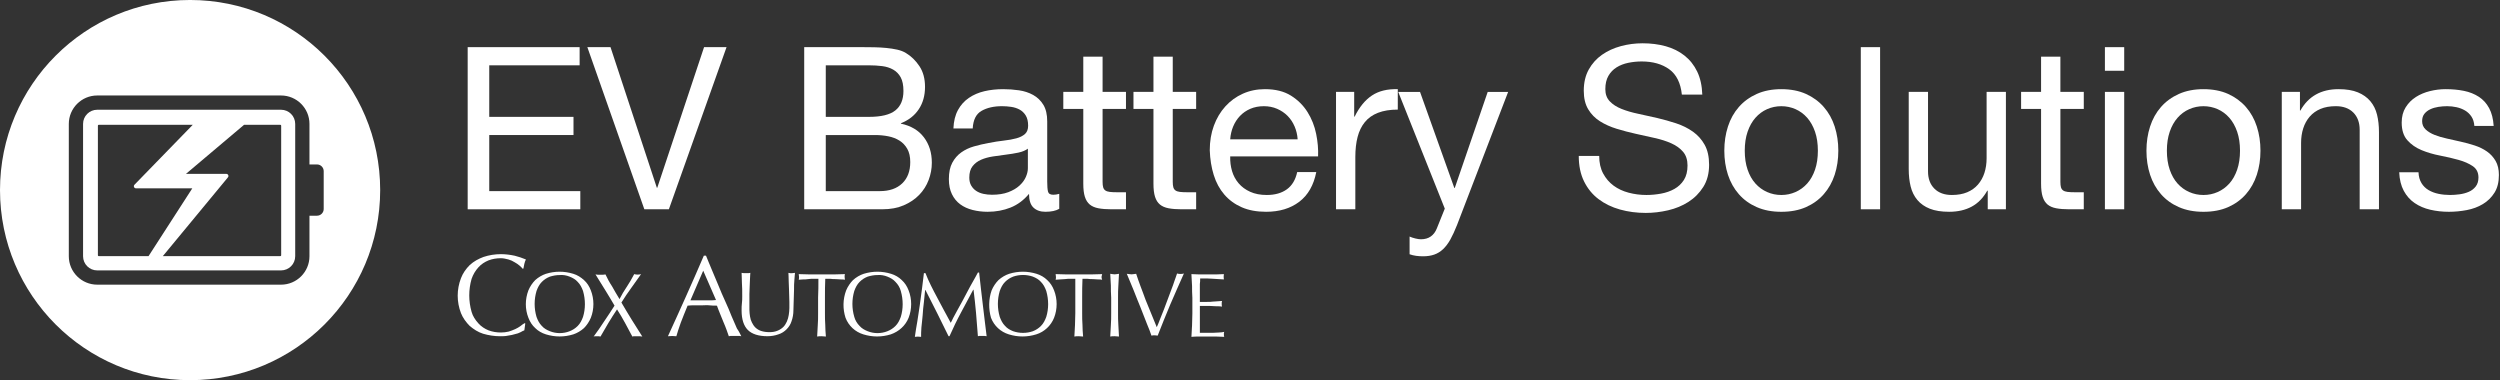 <?xml version="1.0" encoding="UTF-8"?><svg id="Layer_1" xmlns="http://www.w3.org/2000/svg" viewBox="0 0 2944.62 447.76"><rect x="0" y="0" width="2944.62" height="447.76" fill="#333333" stroke="none"/><defs><style>.cls-1{fill:#fff;}</style></defs><path class="cls-1" d="M682.71,55.54v21.4h-106.45v60.71h99.23v21.4h-99.23v66.07h107.26v21.4h-132.67V55.54h131.86Z"/><path class="cls-1" d="M758.94,246.51l-67.13-190.97h27.28l54.56,165.56h.53l55.1-165.56h26.48l-67.93,190.97h-28.89Z"/><path class="cls-1" d="M1016.51,55.54c4.09,0,8.51.05,13.24.13,4.72.09,9.4.36,14.04.8,4.64.45,8.96,1.11,12.97,2,4.01.9,7.44,2.23,10.3,4.01,6.24,3.74,11.54,8.92,15.91,15.51,4.37,6.6,6.56,14.71,6.56,24.34,0,10.17-2.45,18.95-7.36,26.34-4.9,7.4-11.9,12.88-20.99,16.45v.53c11.76,2.5,20.77,7.85,27,16.05,6.25,8.2,9.37,18.19,9.37,29.96,0,6.95-1.26,13.73-3.75,20.33-2.49,6.6-6.19,12.44-11.1,17.52-4.9,5.08-10.96,9.18-18.19,12.3-7.22,3.12-15.55,4.68-25.01,4.68h-92.27V55.54h69.28ZM1023.46,137.65c14.45,0,24.83-2.54,31.16-7.62,6.32-5.08,9.5-12.7,9.5-22.87,0-6.78-1.08-12.12-3.21-16.05-2.14-3.92-5.09-6.95-8.83-9.09-3.75-2.14-8.07-3.52-12.97-4.15-4.9-.62-10.13-.94-15.65-.94h-50.82v60.71h50.82ZM1036.3,225.11c11.24,0,20.02-3.03,26.35-9.09,6.32-6.06,9.49-14.45,9.49-25.14,0-6.24-1.16-11.41-3.48-15.51-2.31-4.1-5.39-7.36-9.22-9.76-3.84-2.41-8.25-4.1-13.24-5.09-5-.98-10.17-1.47-15.51-1.47h-58.05v66.07h63.66Z"/><path class="cls-1" d="M1247.6,245.97c-3.92,2.32-9.36,3.48-16.32,3.48-5.88,0-10.57-1.65-14.04-4.95-3.48-3.29-5.21-8.69-5.21-16.18-6.25,7.49-13.51,12.88-21.8,16.18-8.28,3.3-17.25,4.95-26.88,4.95-6.25,0-12.17-.71-17.78-2.14-5.62-1.42-10.48-3.65-14.58-6.68-4.1-3.03-7.36-7-9.75-11.9-2.41-4.9-3.61-10.83-3.61-17.79,0-7.84,1.33-14.26,4.01-19.25,2.68-4.99,6.19-9.05,10.57-12.17s9.36-5.49,14.98-7.09c5.62-1.6,11.36-2.94,17.25-4.01,6.25-1.24,12.17-2.18,17.79-2.8,5.62-.62,10.57-1.51,14.84-2.68,4.28-1.16,7.67-2.85,10.16-5.09,2.49-2.22,3.75-5.48,3.75-9.76,0-4.99-.94-9-2.81-12.04-1.87-3.03-4.28-5.35-7.22-6.96-2.94-1.6-6.25-2.67-9.89-3.21-3.66-.53-7.27-.8-10.83-.8-9.64,0-17.65,1.83-24.07,5.48-6.43,3.66-9.9,10.57-10.44,20.73h-22.73c.35-8.56,2.13-15.78,5.34-21.66,3.21-5.88,7.49-10.66,12.85-14.31,5.34-3.65,11.45-6.28,18.32-7.89,6.87-1.6,14.22-2.4,22.07-2.4,6.24,0,12.44.45,18.59,1.34,6.15.89,11.72,2.71,16.72,5.47,4.99,2.76,9,6.63,12.04,11.61,3.03,4.98,4.54,11.48,4.54,19.48v71c0,5.34.31,9.25.94,11.74.62,2.49,2.72,3.73,6.28,3.73,1.96,0,4.29-.35,6.96-1.07v17.65ZM1210.69,175.1c-2.86,2.13-6.6,3.68-11.24,4.66-4.64.98-9.5,1.78-14.57,2.39-5.09.62-10.21,1.33-15.38,2.13-5.17.8-9.81,2.08-13.91,3.86-4.1,1.77-7.44,4.3-10.02,7.59-2.59,3.28-3.88,7.76-3.88,13.44,0,3.73.76,6.88,2.27,9.45,1.51,2.57,3.48,4.66,5.88,6.25,2.41,1.6,5.21,2.75,8.42,3.46,3.21.71,6.6,1.06,10.17,1.06,7.48,0,13.9-1.02,19.25-3.05,5.35-2.04,9.71-4.62,13.1-7.72,3.39-3.11,5.88-6.48,7.49-10.12,1.6-3.64,2.41-7.05,2.41-10.25v-23.16Z"/><path class="cls-1" d="M1326.23,108.23v20.06h-27.55v85.85c0,2.68.22,4.82.67,6.42.45,1.6,1.29,2.85,2.54,3.74,1.25.9,2.99,1.47,5.22,1.74,2.22.27,5.12.41,8.69.41h10.43v20.06h-17.38c-5.88,0-10.93-.41-15.12-1.2-4.19-.8-7.58-2.28-10.16-4.41-2.59-2.14-4.51-5.17-5.76-9.09-1.25-3.92-1.87-9.09-1.87-15.51v-88h-23.54v-20.06h23.54v-41.46h22.73v41.46h27.55Z"/><path class="cls-1" d="M1408.87,108.23v20.06h-27.55v85.85c0,2.68.22,4.82.67,6.42.45,1.6,1.29,2.85,2.54,3.74,1.25.9,2.99,1.47,5.22,1.74,2.22.27,5.12.41,8.69.41h10.43v20.06h-17.38c-5.88,0-10.93-.41-15.12-1.2-4.19-.8-7.58-2.28-10.16-4.41-2.59-2.14-4.51-5.17-5.76-9.09-1.25-3.92-1.87-9.09-1.87-15.51v-88h-23.54v-20.06h23.54v-41.46h22.73v41.46h27.55Z"/><path class="cls-1" d="M1530.3,237.68c-10.34,7.85-23.36,11.77-39.05,11.77-11.06,0-20.64-1.79-28.75-5.35-8.11-3.57-14.94-8.56-20.46-14.98-5.53-6.42-9.67-14.08-12.44-23-2.76-8.91-4.32-18.63-4.68-29.15,0-10.52,1.61-20.15,4.82-28.89,3.21-8.74,7.71-16.32,13.51-22.73,5.79-6.42,12.65-11.41,20.6-14.98,7.93-3.57,16.62-5.35,26.08-5.35,12.3,0,22.51,2.54,30.62,7.62,8.11,5.08,14.63,11.55,19.53,19.39,4.9,7.85,8.29,16.41,10.16,25.68,1.88,9.28,2.63,18.1,2.27,26.48h-103.51c-.18,6.06.54,11.81,2.14,17.25,1.61,5.44,4.19,10.26,7.76,14.45,3.56,4.19,8.1,7.53,13.64,10.03,5.52,2.5,12.04,3.75,19.53,3.75,9.63,0,17.52-2.23,23.67-6.69,6.15-4.45,10.2-11.23,12.16-20.33h22.47c-3.04,15.51-9.72,27.19-20.06,35.04ZM1524.82,148.89c-2.06-4.82-4.82-8.96-8.29-12.44-3.48-3.48-7.58-6.24-12.3-8.29-4.72-2.05-9.95-3.08-15.65-3.08s-11.18,1.03-15.91,3.08c-4.73,2.05-8.78,4.86-12.17,8.42-3.39,3.57-6.07,7.72-8.03,12.44-1.96,4.72-3.11,9.76-3.48,15.11h79.44c-.35-5.35-1.56-10.43-3.6-15.25Z"/><path class="cls-1" d="M1595.03,108.23v29.15h.53c5.53-11.23,12.3-19.53,20.33-24.87,8.03-5.35,18.19-7.85,30.49-7.49v24.07c-9.09,0-16.84,1.25-23.27,3.75-6.42,2.5-11.59,6.15-15.51,10.96-3.92,4.81-6.78,10.66-8.56,17.52-1.78,6.87-2.67,14.75-2.67,23.67v61.52h-22.74V108.23h21.4Z"/><path class="cls-1" d="M1716.19,264.97c-2.68,6.78-5.31,12.48-7.89,17.12-2.59,4.64-5.45,8.43-8.56,11.37-3.12,2.94-6.6,5.08-10.44,6.42-3.83,1.34-8.24,2-13.23,2-2.68,0-5.35-.18-8.03-.53-2.68-.36-5.27-.98-7.76-1.87v-20.86c1.96.89,4.23,1.65,6.82,2.27,2.58.62,4.77.94,6.56.94,4.63,0,8.51-1.11,11.63-3.34,3.12-2.23,5.48-5.39,7.09-9.49l9.36-23.27-54.83-137.47h25.67l40.39,113.14h.53l38.79-113.14h24.07l-60.18,156.73Z"/><path class="cls-1" d="M1966.14,81.62c-8.48-6.15-19.31-9.23-32.51-9.23-5.34,0-10.61.54-15.78,1.6-5.17,1.07-9.77,2.86-13.77,5.35-4.01,2.5-7.22,5.84-9.63,10.03-2.41,4.2-3.61,9.41-3.61,15.65,0,5.88,1.74,10.66,5.22,14.31,3.48,3.66,8.1,6.65,13.9,8.96,5.79,2.32,12.35,4.24,19.66,5.75,7.31,1.51,14.75,3.17,22.33,4.95,7.58,1.79,15.02,3.88,22.33,6.28,7.3,2.41,13.86,5.66,19.66,9.77,5.79,4.1,10.43,9.27,13.9,15.51,3.48,6.24,5.22,14.09,5.22,23.53,0,10.17-2.28,18.86-6.82,26.08-4.55,7.22-10.39,13.11-17.52,17.65-7.14,4.55-15.12,7.85-23.94,9.9-8.83,2.05-17.61,3.08-26.34,3.08-10.7,0-20.82-1.34-30.36-4.01-9.53-2.68-17.91-6.73-25.14-12.17-7.22-5.44-12.93-12.39-17.11-20.86-4.2-8.46-6.29-18.5-6.29-30.09h24.07c0,8.03,1.56,14.94,4.68,20.73,3.11,5.79,7.22,10.57,12.3,14.31,5.09,3.75,11.01,6.51,17.78,8.29,6.78,1.79,13.73,2.68,20.86,2.68,5.7,0,11.46-.54,17.25-1.6,5.8-1.07,11.01-2.9,15.65-5.49,4.64-2.59,8.38-6.1,11.24-10.57,2.85-4.46,4.28-10.17,4.28-17.12,0-6.59-1.74-11.95-5.21-16.05-3.48-4.1-8.11-7.44-13.91-10.03-5.79-2.59-12.35-4.68-19.66-6.29-7.31-1.6-14.75-3.25-22.32-4.95-7.59-1.69-15.03-3.65-22.33-5.88-7.31-2.23-13.87-5.17-19.66-8.82-5.8-3.66-10.44-8.38-13.91-14.18-3.48-5.79-5.21-13.06-5.21-21.8,0-9.63,1.96-17.96,5.88-25.01,3.92-7.04,9.14-12.84,15.65-17.38,6.5-4.55,13.9-7.93,22.2-10.17,8.29-2.23,16.8-3.34,25.54-3.34,9.8,0,18.89,1.16,27.28,3.48,8.38,2.32,15.74,5.98,22.06,10.97,6.33,4.99,11.32,11.28,14.98,18.85,3.66,7.58,5.66,16.63,6.02,27.15h-24.07c-1.43-13.73-6.38-23.67-14.84-29.82Z"/><path class="cls-1" d="M2035.26,149.02c2.86-8.83,7.13-16.49,12.85-23.01,5.7-6.5,12.74-11.63,21.13-15.38,8.37-3.74,18.01-5.61,28.88-5.61s20.73,1.87,29.02,5.61c8.29,3.75,15.29,8.88,20.99,15.38,5.71,6.51,9.99,14.18,12.85,23.01,2.85,8.82,4.28,18.32,4.28,28.48s-1.43,19.62-4.28,28.35c-2.86,8.74-7.13,16.36-12.85,22.87-5.7,6.51-12.7,11.59-20.99,15.25-8.29,3.65-17.96,5.49-29.02,5.49s-20.51-1.83-28.88-5.49c-8.39-3.65-15.43-8.73-21.13-15.25-5.71-6.51-9.99-14.13-12.85-22.87-2.85-8.74-4.28-18.19-4.28-28.35s1.43-19.66,4.28-28.48ZM2058.4,199.84c2.23,6.51,5.31,11.95,9.23,16.32,3.92,4.37,8.51,7.71,13.77,10.03,5.26,2.32,10.83,3.48,16.72,3.48s11.45-1.16,16.72-3.48c5.26-2.31,9.85-5.66,13.77-10.03,3.92-4.37,6.99-9.8,9.23-16.32,2.23-6.51,3.34-13.95,3.34-22.33s-1.11-15.82-3.34-22.33c-2.24-6.51-5.31-11.99-9.23-16.45-3.92-4.46-8.52-7.85-13.77-10.17-5.27-2.31-10.83-3.48-16.72-3.48s-11.46,1.16-16.72,3.48c-5.27,2.32-9.85,5.71-13.77,10.17-3.92,4.46-7,9.94-9.23,16.45-2.23,6.51-3.34,13.95-3.34,22.33s1.11,15.83,3.34,22.33Z"/><path class="cls-1" d="M2214.47,55.54v190.97h-22.73V55.54h22.73Z"/><path class="cls-1" d="M2341.25,246.51v-21.94h-.54c-4.81,8.56-10.96,14.85-18.45,18.86-7.48,4.01-16.31,6.02-26.47,6.02-9.09,0-16.68-1.2-22.74-3.61-6.07-2.4-10.97-5.84-14.71-10.29-3.74-4.46-6.38-9.77-7.89-15.92-1.51-6.15-2.27-12.97-2.27-20.46v-90.94h22.73v93.61c0,8.56,2.49,15.34,7.49,20.33,4.99,4.99,11.86,7.49,20.6,7.49,6.95,0,12.96-1.07,18.05-3.21,5.09-2.14,9.32-5.17,12.71-9.09,3.38-3.92,5.93-8.51,7.62-13.77,1.68-5.26,2.54-11.01,2.54-17.25v-78.1h22.74v138.28h-21.4Z"/><path class="cls-1" d="M2454.38,108.23v20.06h-27.55v85.85c0,2.68.22,4.82.66,6.42.45,1.6,1.3,2.85,2.55,3.74,1.25.9,2.99,1.47,5.21,1.74,2.23.27,5.13.41,8.69.41h10.44v20.06h-17.39c-5.88,0-10.93-.41-15.11-1.2-4.2-.8-7.58-2.28-10.17-4.41-2.58-2.14-4.5-5.17-5.75-9.09-1.25-3.92-1.88-9.09-1.88-15.51v-88h-23.53v-20.06h23.53v-41.46h22.74v41.46h27.55Z"/><path class="cls-1" d="M2479.26,83.35v-27.81h22.73v27.81h-22.73ZM2501.99,108.23v138.28h-22.73V108.23h22.73Z"/><path class="cls-1" d="M2532.48,149.02c2.85-8.83,7.13-16.49,12.84-23.01,5.7-6.5,12.75-11.63,21.13-15.38,8.38-3.74,18.01-5.61,28.89-5.61s20.73,1.87,29.02,5.61c8.28,3.75,15.28,8.88,20.99,15.38,5.7,6.51,9.98,14.18,12.84,23.01,2.86,8.82,4.29,18.32,4.29,28.48s-1.43,19.62-4.29,28.35c-2.86,8.74-7.13,16.36-12.84,22.87-5.71,6.51-12.71,11.59-20.99,15.25-8.29,3.65-17.97,5.49-29.02,5.49s-20.51-1.83-28.89-5.49c-8.38-3.65-15.43-8.73-21.13-15.25-5.7-6.51-9.99-14.13-12.84-22.87-2.86-8.74-4.29-18.19-4.29-28.35s1.43-19.66,4.29-28.48ZM2555.61,199.84c2.23,6.51,5.3,11.95,9.22,16.32,3.92,4.37,8.52,7.71,13.78,10.03,5.26,2.32,10.83,3.48,16.72,3.48s11.45-1.16,16.72-3.48c5.26-2.31,9.84-5.66,13.77-10.03,3.91-4.37,6.99-9.8,9.22-16.32,2.23-6.51,3.35-13.95,3.35-22.33s-1.12-15.82-3.35-22.33c-2.23-6.51-5.31-11.99-9.22-16.45-3.93-4.46-8.52-7.85-13.77-10.17-5.27-2.31-10.84-3.48-16.72-3.48s-11.46,1.16-16.72,3.48c-5.27,2.32-9.86,5.71-13.78,10.17-3.92,4.46-6.99,9.94-9.22,16.45-2.23,6.51-3.35,13.95-3.35,22.33s1.12,15.83,3.35,22.33Z"/><path class="cls-1" d="M2708.99,108.23v21.93h.54c9.45-16.76,24.42-25.14,44.93-25.14,9.09,0,16.67,1.25,22.74,3.74,6.06,2.5,10.96,5.98,14.71,10.43,3.74,4.46,6.38,9.76,7.89,15.91,1.51,6.15,2.27,12.97,2.27,20.46v90.94h-22.73v-93.61c0-8.56-2.51-15.33-7.49-20.33-4.99-4.99-11.86-7.49-20.6-7.49-6.95,0-12.96,1.07-18.05,3.21-5.09,2.14-9.32,5.18-12.71,9.09-3.39,3.92-5.93,8.52-7.62,13.77-1.7,5.26-2.54,11.01-2.54,17.25v78.1h-22.74V108.23h21.4Z"/><path class="cls-1" d="M2852.1,215.62c2.13,3.48,4.95,6.25,8.42,8.29,3.48,2.05,7.4,3.52,11.77,4.41,4.36.9,8.87,1.34,13.51,1.34,3.56,0,7.3-.27,11.23-.8,3.92-.53,7.54-1.51,10.83-2.94,3.3-1.42,6.02-3.52,8.17-6.28,2.13-2.76,3.21-6.28,3.21-10.57,0-5.88-2.24-10.34-6.7-13.37-4.46-3.03-10.02-5.48-16.72-7.36-6.68-1.87-13.94-3.56-21.79-5.08-7.85-1.51-15.12-3.65-21.8-6.42-6.68-2.76-12.26-6.64-16.72-11.64-4.46-4.99-6.68-11.94-6.68-20.86,0-6.96,1.56-12.93,4.68-17.92,3.11-4.99,7.13-9.05,12.04-12.17,4.9-3.12,10.43-5.44,16.58-6.96,6.15-1.51,12.26-2.27,18.33-2.27,7.85,0,15.06.67,21.66,2,6.6,1.34,12.44,3.66,17.52,6.96,5.09,3.3,9.14,7.76,12.17,13.37,3.03,5.62,4.81,12.62,5.35,21h-22.74c-.36-4.46-1.51-8.16-3.48-11.1-1.96-2.94-4.46-5.3-7.49-7.09-3.03-1.78-6.38-3.08-10.02-3.88-3.66-.8-7.36-1.2-11.1-1.2-3.39,0-6.82.27-10.3.8-3.48.54-6.65,1.47-9.5,2.81-2.86,1.34-5.17,3.12-6.95,5.35-1.79,2.23-2.68,5.13-2.68,8.69,0,3.93,1.38,7.18,4.15,9.77,2.76,2.59,6.28,4.73,10.57,6.42,4.28,1.7,9.09,3.12,14.44,4.28,5.35,1.16,10.7,2.37,16.06,3.61,5.7,1.25,11.27,2.77,16.72,4.55,5.44,1.79,10.25,4.15,14.44,7.09,4.19,2.94,7.58,6.65,10.17,11.1,2.58,4.46,3.88,9.99,3.88,16.58,0,8.38-1.74,15.34-5.22,20.86-3.48,5.53-8.02,9.99-13.64,13.37-5.62,3.39-11.95,5.75-18.99,7.08-7.05,1.34-14.04,2.01-21,2.01-7.67,0-14.98-.8-21.93-2.41s-13.1-4.23-18.45-7.89c-5.35-3.65-9.63-8.46-12.84-14.45-3.21-5.97-5-13.24-5.35-21.8h22.73c.18,4.99,1.34,9.23,3.49,12.7Z"/><path class="cls-1" d="M613.18,391.25c-2.21,1.1-4.04,1.84-6.25,2.21-2.57.74-5.15,1.47-8.46,1.84-3.31.74-6.25.74-9.56.74-6.62,0-13.6-1.1-19.85-2.94-5.88-1.84-11.03-5.15-15.81-9.19-4.41-4.41-8.09-9.56-10.29-15.07-5.15-13.24-5.15-27.94,0-41.18,2.21-5.88,5.88-11.03,10.29-15.44,4.78-4.41,10.29-7.35,16.18-9.56,6.62-2.21,13.6-3.31,20.59-3.31,5.52,0,11.03.74,16.18,1.84,4.41,1.1,8.82,2.57,13.24,4.41-.74,1.47-1.47,3.31-1.84,5.15-.37,2.21-.74,4.04-1.1,5.52l-.74.37c-1.1-1.47-2.57-2.57-3.68-3.68-1.84-1.47-3.68-2.94-5.88-4.04-2.21-1.47-4.78-2.57-7.35-3.31-2.94-.74-5.88-1.47-8.82-1.47-5.15,0-9.93.74-14.71,2.57-4.41,1.84-8.46,4.41-11.77,8.09-3.68,4.04-6.25,8.46-8.09,13.6-3.68,12.87-3.68,26.1,0,38.97,1.47,5.15,4.41,9.56,8.09,13.6,3.31,3.68,7.35,6.25,11.77,8.09,4.78,1.84,9.93,2.57,14.71,2.57,2.94,0,6.25-.37,9.19-1.1,2.57-.74,5.15-1.84,7.72-2.94,2.21-1.1,4.41-2.21,6.25-3.68,1.84-1.47,3.31-2.57,4.78-3.31l.74.37-1.1,8.09c-1.84.74-3.31,1.47-4.41,2.21"/><path class="cls-1" d="M686.72,342.72c-1.47-4.04-3.31-7.72-6.25-10.66-2.57-2.94-5.88-4.78-9.56-6.25-3.68-1.47-7.72-2.21-11.77-1.84-4.04,0-7.72.74-11.4,1.84-3.68,1.47-6.62,3.31-9.56,6.25-2.94,2.94-4.78,6.62-6.25,10.66-2.94,9.93-2.94,20.59,0,30.52,1.47,4.04,3.31,7.72,6.25,10.66,2.57,2.94,5.88,4.78,9.56,6.25,3.68,1.47,7.72,2.21,11.4,2.21,4.04,0,8.09-.74,11.77-2.21,3.68-1.47,6.62-3.31,9.56-6.25,2.94-2.94,4.78-6.62,6.25-10.66,2.94-9.56,2.94-20.22,0-30.52M622.38,341.99c1.84-4.41,4.78-8.82,8.09-12.13,3.68-3.31,8.09-5.88,12.5-7.35,10.66-3.31,21.69-3.31,32.35,0,4.78,1.47,8.82,4.04,12.5,7.35,3.68,3.31,6.25,7.35,8.09,12.13,4.04,10.29,4.04,22.06,0,32.35-1.84,4.41-4.78,8.82-8.09,12.13-3.68,3.31-8.09,5.88-12.5,7.35-10.66,3.31-21.69,3.31-32.35,0-4.78-1.47-9.19-4.04-12.5-7.35-3.68-3.31-6.25-7.35-8.09-12.13-4.04-10.29-4.04-21.69,0-32.35"/><path class="cls-1" d="M738.19,337.94c2.94-4.41,5.88-9.56,8.82-15.07,2.57.74,5.52.74,8.09,0l-11.77,16.55c-4.04,5.52-7.72,11.03-11.4,16.91,4.04,6.99,8.09,13.6,12.13,20.22,4.04,6.62,8.46,13.24,12.5,19.85-1.1,0-1.84-.37-2.94-.37h-5.88c-1.1,0-1.84,0-2.94.37-2.94-5.15-5.52-10.66-8.46-15.81-2.94-5.52-6.25-11.03-9.56-16.18-3.68,5.52-6.99,10.66-10.29,16.18-3.31,5.52-6.25,10.66-9.19,15.81-.74,0-1.47-.37-2.21-.37h-3.68c-.74,0-1.47,0-2.21.37,4.41-5.88,8.46-11.77,12.5-18.02,4.04-5.88,8.09-12.13,12.13-18.38-3.68-6.25-7.35-12.5-11.03-18.38-3.68-6.25-7.72-12.13-11.4-18.38,1.1,0,1.84.37,2.94.37h5.88c1.1,0,1.84-.37,2.94-.37,2.21,4.78,4.78,9.56,7.72,13.97,2.57,4.78,5.52,9.56,8.82,15.07,2.57-5.15,5.52-9.93,8.46-14.34"/><path class="cls-1" d="M813.2,353.75h22.43c2.57,0,5.15,0,7.72-.37l-15.07-34.56-15.07,34.93ZM873.13,396.03c-1.1-.37-2.57-.37-3.68-.37h-7.35c-1.1,0-2.57,0-3.68.37-.74-2.21-1.47-4.41-2.57-7.35-1.1-2.94-2.21-5.88-3.68-9.19-1.47-3.31-2.57-6.62-4.04-9.93-1.47-3.31-2.57-6.62-3.68-9.56-2.94,0-5.88,0-8.82-.37-2.94-.37-5.88,0-8.82,0h-8.46c-2.94,0-5.52,0-8.46.37-2.94,6.99-5.52,13.6-8.09,20.22-2.21,6.25-4.04,11.77-5.15,15.81-3.31-.37-6.62-.37-9.93,0,7.35-15.81,14.34-31.62,21.32-47.06,6.99-15.44,13.97-31.62,20.96-47.8h2.57c2.21,5.15,4.41,11.03,6.99,16.91,2.57,6.25,5.15,12.13,7.72,18.38,2.57,6.25,5.15,12.5,8.09,18.75,2.94,6.25,5.15,11.77,7.35,17.28,2.21,5.15,4.41,9.93,6.25,14.34,2.57,3.68,4.04,6.99,5.15,9.19"/><path class="cls-1" d="M929.01,332.79c0-5.52-.37-9.19-.37-11.4l2.21.37h2.21c1.1,0,2.21-.37,3.31-.37-.37,2.57-.37,5.52-.74,8.82-.37,3.31-.37,6.99-.37,11.03s-.37,8.09-.37,12.13-.37,8.09-.37,12.13c0,4.41-.74,8.82-2.21,12.87-1.1,3.68-3.31,6.99-5.88,9.56-2.57,2.57-5.88,4.78-9.56,5.88-4.04,1.47-8.46,2.21-12.87,2.21-10.66,0-18.38-2.57-23.16-7.35-4.78-4.78-7.35-12.5-7.35-22.8,0-3.31,0-6.25.37-8.82.37-2.57.37-5.15.37-8.09,0-5.88,0-11.4-.37-15.81,0-4.78-.37-8.46-.37-11.77.74,0,1.84.37,2.94.37h5.15l2.21-.37c0,1.47-.37,3.68-.37,6.25s-.37,5.52-.37,8.46-.37,6.62-.37,10.29v18.75c0,2.57.37,5.15.74,7.72.37,2.57,1.1,4.78,2.21,6.99,1.1,2.21,2.21,4.04,4.04,5.88,1.84,1.84,4.41,3.31,6.62,4.04,3.31,1.1,6.62,1.47,9.93,1.47s6.62-.37,9.93-1.84c2.57-1.1,4.78-2.57,6.62-4.41,1.84-1.84,2.94-4.04,4.04-6.25,1.1-2.57,1.84-5.15,2.21-7.72.37-2.57.74-5.15.74-8.09v-7.35c-.37-9.56-.37-17.28-.74-22.8"/><path class="cls-1" d="M963.94,328.38h-5.88c-2.21,0-4.04,0-6.25.37-2.21.37-4.04.37-5.88.37s-3.68.37-5.15.37c.37-1.1.37-2.21.37-3.31s-.37-2.21-.37-3.31c4.78,0,9.19.37,13.6.37h27.21c4.41,0,9.19-.37,13.6-.37-.37,1.1-.37,2.21-.37,3.31s.37,2.21.37,3.31c-1.47-.37-3.31-.37-5.15-.37s-3.68-.37-5.88-.37-4.04,0-6.25-.37h-5.88c-.37,7.35-.37,14.71-.37,22.06v18.38c0,4.78,0,9.19.37,13.97,0,4.41.37,9.19.74,13.6-1.47,0-3.31-.37-5.15-.37s-3.68,0-5.15.37c.37-4.41.37-8.82.74-13.6.37-4.41.37-9.19.37-13.97v-18.38c.37-7.35.37-14.71.37-22.06"/><path class="cls-1" d="M1061,342.72c-1.1-4.04-3.31-7.72-6.25-10.66-2.57-2.94-5.88-4.78-9.56-6.25-3.68-1.47-7.72-2.21-11.77-1.84-4.04,0-7.72.74-11.4,1.84-3.68,1.47-6.62,3.31-9.56,6.25-2.94,2.94-4.78,6.62-6.25,10.66-2.94,9.93-2.94,20.59,0,30.52,1.1,4.04,3.31,7.72,6.25,10.66,2.57,2.94,5.88,4.78,9.56,6.25,3.68,1.47,7.72,2.21,11.4,2.21,4.04,0,8.09-.74,11.77-2.21,3.68-1.47,6.62-3.31,9.56-6.25,2.94-2.94,4.78-6.62,6.25-10.66,2.94-9.56,2.94-20.22,0-30.52M996.66,341.99c1.84-4.41,4.78-8.82,8.09-12.13,3.68-3.31,8.09-5.88,12.5-7.35,10.66-3.31,21.69-3.31,32.35,0,4.78,1.47,9.19,4.04,12.5,7.35,3.68,3.31,6.25,7.35,8.09,12.13,4.04,10.29,4.04,22.06,0,32.35-3.68,9.19-11.4,16.18-20.96,19.49-10.66,3.31-21.69,3.31-32.35,0-9.56-2.94-17.28-9.93-20.96-19.49-3.31-10.29-3.31-21.69.74-32.35"/><path class="cls-1" d="M1104.02,350.81c5.15,9.56,10.29,19.49,15.81,29.41.74-1.47,1.84-3.31,2.94-5.88,1.47-2.57,2.94-5.52,4.78-8.82,1.84-3.31,3.68-6.62,5.88-10.66,2.21-4.04,4.04-7.72,6.25-11.77,2.21-4.04,4.04-7.72,6.25-11.4,2.21-3.68,4.04-7.35,5.88-10.66h1.47c.74,6.99,1.47,13.6,2.21,19.85.74,6.25,1.47,12.5,2.21,18.75.74,6.25,1.47,12.13,2.21,18.38.74,5.88,1.47,12.13,2.21,18.02-.74,0-1.84-.37-2.57-.37h-5.15c-.74,0-1.84,0-2.57.37-.74-9.56-1.47-18.75-2.21-27.58-.74-8.82-1.84-18.02-2.94-27.21h-.37c-4.78,8.82-9.56,18.02-14.34,26.84-4.78,8.82-9.19,18.02-13.6,27.94h-1.1c-4.41-8.82-8.82-18.02-13.24-26.84-4.78-9.19-9.19-18.38-13.97-27.58h-.37c-.37,4.41-1.1,9.19-1.47,14.34-.74,5.15-1.1,10.29-1.47,15.44-.37,5.15-1.1,9.93-1.47,14.34-.37,4.41-.37,8.09-.37,11.03-2.57-.37-5.15-.37-7.35,0,.74-5.88,1.84-11.77,2.94-18.38,1.1-6.25,1.84-12.87,2.94-19.49.74-6.62,1.84-12.87,2.57-19.12.74-6.25,1.47-12.13,2.21-18.02h1.84c3.68,9.56,8.82,19.49,13.97,29.05"/><path class="cls-1" d="M1232.34,342.72c-1.47-4.04-3.31-7.72-6.25-10.66-2.57-2.94-5.88-4.78-9.56-6.25-7.35-2.57-15.81-2.57-23.16,0-3.68,1.47-6.62,3.31-9.56,6.25-2.94,2.94-4.78,6.62-6.25,10.66-2.94,9.93-2.94,20.59,0,30.52,1.47,4.04,3.31,7.72,6.25,10.66,2.57,2.94,5.88,4.78,9.56,6.25,7.35,2.57,15.81,2.57,23.16,0,3.68-1.47,6.62-3.31,9.56-6.25,2.94-2.94,4.78-6.62,6.25-10.66,2.94-9.56,2.94-20.22,0-30.52M1168,341.99c1.84-4.41,4.78-8.82,8.09-12.13,3.68-3.31,8.09-5.88,12.5-7.35,10.66-3.31,21.69-3.31,32.35,0,4.78,1.47,9.19,4.04,12.5,7.35,3.68,3.31,6.25,7.35,8.09,12.13,4.04,10.29,4.04,22.06,0,32.35-3.68,9.19-11.4,16.55-20.96,19.49-10.66,3.31-21.69,3.31-32.35,0-9.56-2.94-17.28-9.93-20.96-19.49-2.94-10.29-2.94-22.06.74-32.35"/><path class="cls-1" d="M1266.53,328.38h-5.88c-2.21,0-4.04,0-6.25.37-2.21,0-4.04.37-5.88.37s-3.68.37-5.15.37c.37-1.1.37-2.21.37-3.31s-.37-2.21-.37-3.31c4.78,0,9.19.37,13.6.37h27.58c4.78,0,9.19-.37,13.6-.37-.37,1.1-.37,2.21-.74,3.31,0,1.1.37,2.21.74,3.31-1.47-.37-3.31-.37-5.15-.37s-3.68-.37-5.88-.37-4.04,0-6.25-.37h-5.88c-.37,7.35-.37,14.71-.37,22.06v18.38c0,4.78,0,9.19.37,13.97,0,4.41.37,9.19.74,13.6-1.47,0-3.31-.37-5.15-.37s-3.68,0-5.15.37c.37-4.41.37-8.82.74-13.6,0-4.41.37-9.19.37-13.97v-40.44"/><path class="cls-1" d="M1308.44,336.47c-.37-4.41-.37-9.19-.74-13.97,1.1,0,1.84.37,2.57.37,1.84.37,3.31.37,5.15,0,.74,0,1.84-.37,2.57-.37-.37,4.78-.37,9.19-.74,13.97-.37,4.41-.37,9.19-.37,13.97v18.38c0,4.78,0,9.19.37,13.97.37,4.41.37,9.19.74,13.6-1.47,0-3.31-.37-5.15-.37s-3.68,0-5.15.37c.37-4.41.37-8.82.74-13.6.37-4.41.37-9.19.37-13.97v-18.38c-.37-4.78-.37-9.56-.37-13.97"/><path class="cls-1" d="M1350.73,380.96c-2.21-5.88-4.78-12.13-7.35-18.75-2.57-6.62-5.52-13.24-8.09-20.22-2.94-6.99-5.52-13.24-8.09-19.49,1.1,0,1.84.37,2.94.37,1.84.37,3.68.37,5.15,0,1.1,0,1.84-.37,2.94-.37,1.47,4.78,3.31,9.56,5.15,14.71,1.84,5.15,4.04,10.29,5.88,15.81,2.21,5.15,4.41,10.66,6.62,16.18,2.21,5.52,4.41,11.03,6.62,16.18,1.47-2.94,2.57-6.25,4.04-9.93,1.47-3.68,2.94-7.35,4.41-11.03,1.47-4.04,2.94-7.72,4.41-11.77,1.47-4.04,2.94-8.09,4.41-11.77,1.47-3.68,2.57-6.99,3.68-10.29,1.1-3.31,2.21-5.88,2.94-8.46,2.57.74,5.52.74,8.09,0-5.52,12.5-11.03,24.63-16.18,36.77-5.15,12.13-9.93,24.27-14.71,36.4-1.1,0-2.21-.37-3.68-.37-1.1,0-2.21,0-3.68.37-1.1-3.31-2.94-8.46-5.51-14.34"/><path class="cls-1" d="M1404.04,336.47c-.37-4.41-.37-9.19-.74-13.6,3.31,0,6.25.37,9.56.37h19.12c3.31,0,6.25-.37,9.56-.37-.37,2.21-.37,4.41,0,6.25-2.21,0-4.41-.37-6.25-.37s-4.04-.37-5.88-.37c-2.21,0-4.41-.37-6.99-.37h-8.82c0,2.21,0,4.41-.37,6.62v20.96h8.46c2.57,0,4.78,0,6.99-.37,2.21,0,4.04-.37,5.52-.37,1.84,0,3.31-.37,5.15-.37-.37,1.1-.37,2.21-.37,3.31s0,2.21.37,3.31c-1.84-.37-4.04-.37-6.62-.37s-4.78-.37-7.35-.37h-12.13v31.62h15.44c2.57,0,5.15-.37,7.35-.37s4.04-.37,5.88-.74c0,.37-.37,1.1-.37,1.47v1.47c0,1.1,0,1.84.37,2.94-3.31,0-6.25-.37-9.56-.37h-19.49c-3.31,0-6.62,0-9.56.37.37-4.41.37-9.19.74-13.6,0-4.41.37-9.19.37-13.97v-18.38c-.37-5.15-.37-9.93-.37-14.34"/><path class="cls-1" d="M223.9-.02C100.24-.02,0,100.22,0,223.88s100.24,223.9,223.9,223.9,223.9-100.24,223.9-223.9S347.56-.02,223.9-.02ZM381.27,246.16c0,4.37-3.54,7.91-7.91,7.91h-8.86v47.75c0,18.46-15.02,33.47-33.47,33.47H114.52c-18.46,0-33.47-15.02-33.47-33.47v-155.88c0-18.46,15.02-33.47,33.47-33.47h216.51c18.46,0,33.47,15.02,33.47,33.47v47.75h8.86c4.37,0,7.91,3.54,7.91,7.91v44.56Z"/><path class="cls-1" d="M331.03,129.26H114.52c-9.21,0-16.68,7.47-16.68,16.68v155.88c0,9.21,7.47,16.68,16.68,16.68h216.51c9.21,0,16.68-7.47,16.68-16.68v-155.88c0-9.21-7.47-16.68-16.68-16.68ZM116.29,301.71c-.55,0-.99-.44-.99-.99v-152.74c0-.55.44-.99.99-.99h110.76l-68.67,70.6c-1.54,1.58-.42,4.24,1.79,4.24h66.32l-51.55,79.88h-58.65ZM331.18,300.72c0,.55-.44.99-.99.99h-138.43l76.7-92.8c1.38-1.62.22-4.12-1.91-4.12h-47.53l68.47-57.8h42.7c.54,0,.99.44.99.99v152.74Z"/></svg>
